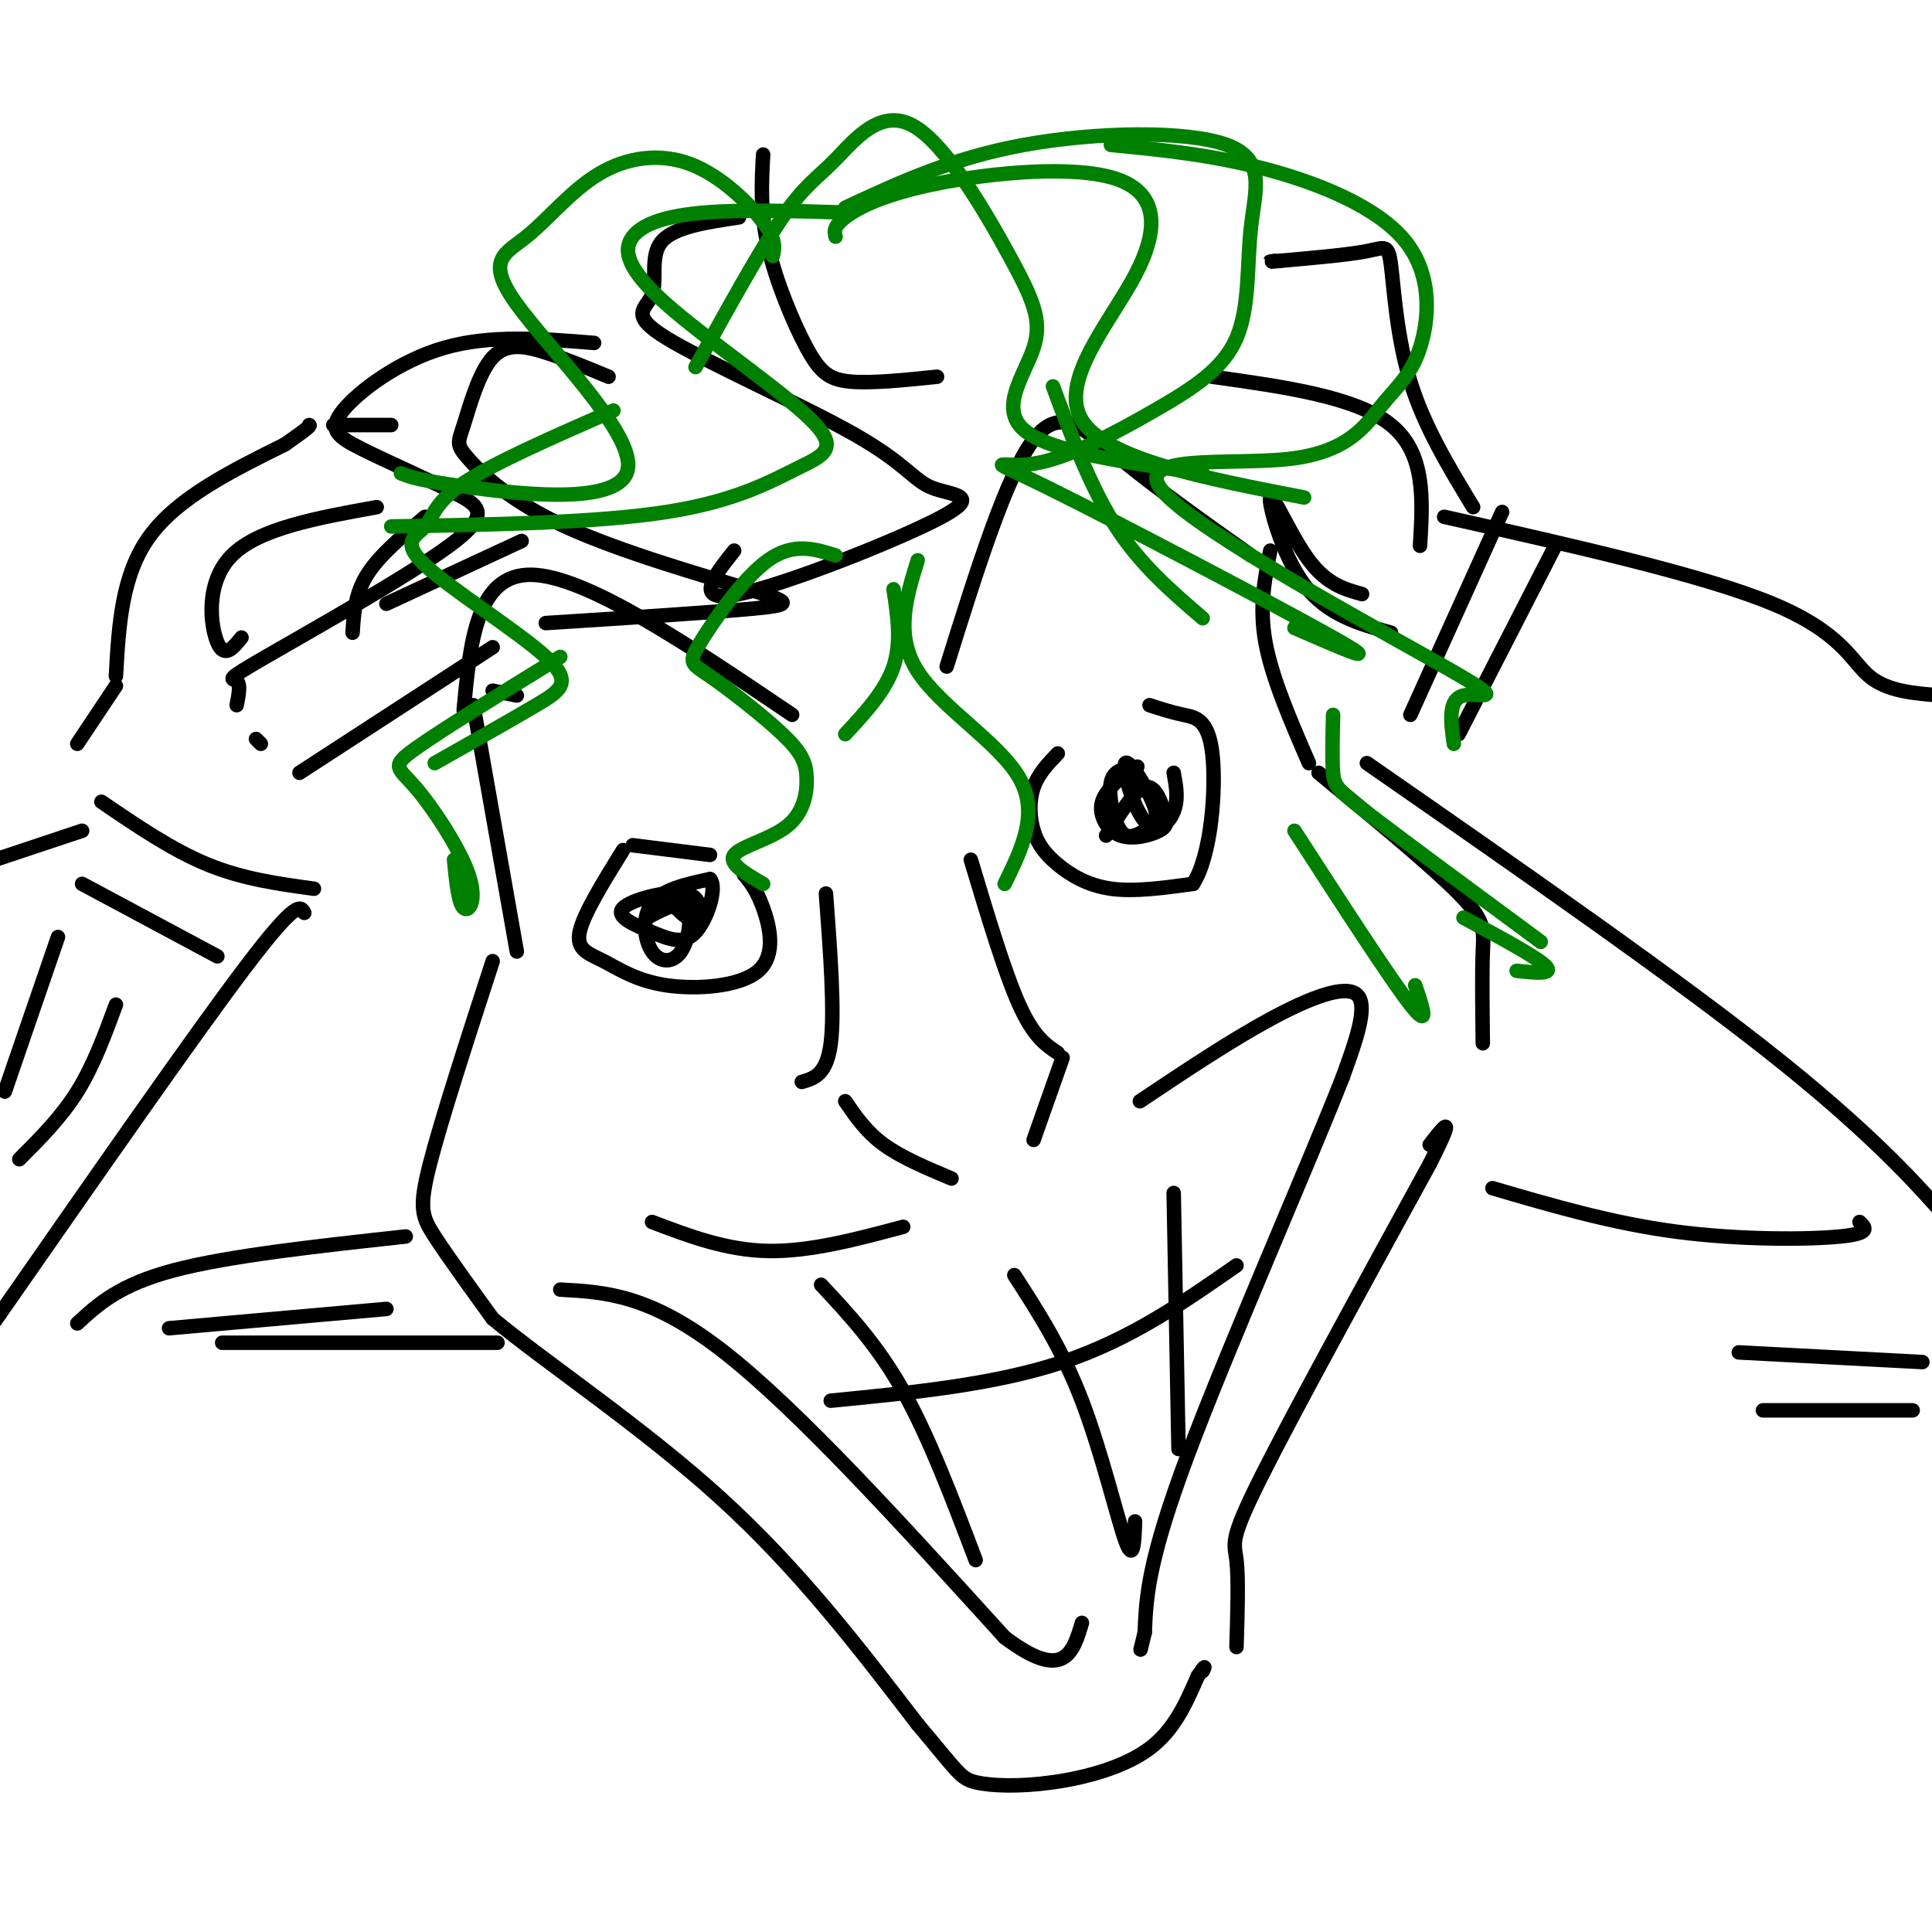 <svg viewBox='0 0 400 400' version='1.1' xmlns='http://www.w3.org/2000/svg' xmlns:xlink='http://www.w3.org/1999/xlink'><g fill='none' stroke='rgb(0,0,0)' stroke-width='3' stroke-linecap='round' stroke-linejoin='round'><path d='M98,146c0.000,0.000 9.000,51.000 9,51'/><path d='M102,199c-5.333,16.444 -10.667,32.889 -13,42c-2.333,9.111 -1.667,10.889 1,15c2.667,4.111 7.333,10.556 12,17'/><path d='M102,273c10.489,8.778 30.711,22.222 47,37c16.289,14.778 28.644,30.889 41,47'/><path d='M190,357c8.378,9.925 8.823,11.238 12,12c3.177,0.762 9.086,0.974 16,0c6.914,-0.974 14.833,-3.136 20,-7c5.167,-3.864 7.584,-9.432 10,-15'/><path d='M248,347c1.833,-2.667 1.417,-1.833 1,-1'/><path d='M256,341c0.222,-7.156 0.444,-14.311 0,-18c-0.444,-3.689 -1.556,-3.911 5,-17c6.556,-13.089 20.778,-39.044 35,-65'/><path d='M296,241c5.833,-11.500 2.917,-7.750 0,-4'/><path d='M263,114c-1.167,5.833 -2.333,11.667 -1,19c1.333,7.333 5.167,16.167 9,25'/><path d='M273,160c11.689,9.644 23.378,19.289 29,25c5.622,5.711 5.178,7.489 5,12c-0.178,4.511 -0.089,11.756 0,19'/><path d='M107,144c0.000,0.000 -5.000,-1.000 -5,-1'/><path d='M96,147c1.333,-14.083 2.667,-28.167 14,-28c11.333,0.167 32.667,14.583 54,29'/><path d='M196,138c6.200,-19.844 12.400,-39.689 18,-47c5.600,-7.311 10.600,-2.089 18,4c7.400,6.089 17.200,13.044 27,20'/><path d='M129,176c-4.126,6.657 -8.252,13.314 -9,17c-0.748,3.686 1.882,4.402 5,6c3.118,1.598 6.722,4.078 13,5c6.278,0.922 15.229,0.287 19,-3c3.771,-3.287 2.363,-9.225 1,-13c-1.363,-3.775 -2.682,-5.388 -4,-7'/><path d='M131,175c0.000,0.000 16.000,2.000 16,2'/><path d='M219,156c-2.022,2.110 -4.045,4.220 -5,7c-0.955,2.780 -0.844,6.230 0,9c0.844,2.770 2.419,4.861 5,7c2.581,2.139 6.166,4.325 11,5c4.834,0.675 10.917,-0.163 17,-1'/><path d='M247,183c3.810,-5.810 4.833,-19.833 4,-27c-0.833,-7.167 -3.524,-7.476 -6,-8c-2.476,-0.524 -4.738,-1.262 -7,-2'/><path d='M171,185c0.917,12.250 1.833,24.500 1,31c-0.833,6.500 -3.417,7.250 -6,8'/><path d='M175,228c2.167,3.167 4.333,6.333 8,9c3.667,2.667 8.833,4.833 14,7'/><path d='M201,178c3.500,11.667 7.000,23.333 10,30c3.000,6.667 5.500,8.333 8,10'/><path d='M220,219c0.000,0.000 -6.000,17.000 -6,17'/><path d='M135,253c7.667,2.917 15.333,5.833 24,6c8.667,0.167 18.333,-2.417 28,-5'/><path d='M236,228c9.333,-6.244 18.667,-12.489 27,-17c8.333,-4.511 15.667,-7.289 18,-5c2.333,2.289 -0.333,9.644 -3,17'/><path d='M278,223c-7.178,18.333 -23.622,55.667 -32,78c-8.378,22.333 -8.689,29.667 -9,37'/><path d='M237,338c-1.500,6.167 -0.750,3.083 0,0'/><path d='M116,267c9.333,0.500 18.667,1.000 34,13c15.333,12.000 36.667,35.500 58,59'/><path d='M208,339c12.333,9.333 14.167,3.167 16,-3'/><path d='M170,266c5.833,6.250 11.667,12.500 17,22c5.333,9.500 10.167,22.250 15,35'/><path d='M210,264c4.956,7.667 9.911,15.333 14,26c4.089,10.667 7.311,24.333 9,29c1.689,4.667 1.844,0.333 2,-4'/><path d='M243,247c0.000,0.000 1.000,53.000 1,53'/><path d='M172,290c17.000,-1.667 34.000,-3.333 48,-8c14.000,-4.667 25.000,-12.333 36,-20'/><path d='M134,190c3.332,-1.793 6.663,-3.585 8,-2c1.337,1.585 0.678,6.549 -1,9c-1.678,2.451 -4.375,2.391 -6,0c-1.625,-2.391 -2.179,-7.112 0,-10c2.179,-2.888 7.089,-3.944 12,-5'/><path d='M147,182c1.572,1.656 -0.497,8.296 -3,11c-2.503,2.704 -5.439,1.473 -9,0c-3.561,-1.473 -7.748,-3.189 -6,-5c1.748,-1.811 9.432,-3.718 13,-3c3.568,0.718 3.019,4.062 2,5c-1.019,0.938 -2.510,-0.531 -4,-2'/><path d='M229,173c2.953,-4.690 5.905,-9.379 8,-10c2.095,-0.621 3.332,2.828 4,5c0.668,2.172 0.767,3.067 -1,4c-1.767,0.933 -5.399,1.905 -8,1c-2.601,-0.905 -4.172,-3.687 -4,-6c0.172,-2.313 2.086,-4.156 4,-6'/><path d='M243,160c0.507,2.727 1.015,5.454 0,8c-1.015,2.546 -3.552,4.912 -6,2c-2.448,-2.912 -4.807,-11.102 -4,-12c0.807,-0.898 4.780,5.497 6,9c1.220,3.503 -0.312,4.114 -2,5c-1.688,0.886 -3.531,2.046 -5,0c-1.469,-2.046 -2.562,-7.299 -2,-10c0.562,-2.701 2.781,-2.851 5,-3'/><path d='M235,159c0.833,-0.500 0.417,-0.250 0,0'/><path d='M17,172c0.000,0.000 -18.000,6.000 -18,6'/><path d='M21,166c7.333,5.000 14.667,10.000 22,13c7.333,3.000 14.667,4.000 22,5'/><path d='M63,189c-0.750,-1.417 -1.500,-2.833 -12,11c-10.500,13.833 -30.750,42.917 -51,72'/><path d='M0,272c-8.500,12.000 -4.250,6.000 0,0'/><path d='M17,183c0.000,0.000 28.000,15.000 28,15'/><path d='M16,154c0.000,0.000 8.000,-12.000 8,-12'/><path d='M24,140c0.583,-10.500 1.167,-21.000 7,-29c5.833,-8.000 16.917,-13.500 28,-19'/><path d='M59,92c5.500,-3.833 5.250,-3.917 5,-4'/><path d='M69,88c0.000,0.000 12.000,0.000 12,0'/><path d='M78,105c-12.222,2.200 -24.444,4.400 -30,10c-5.556,5.600 -4.444,14.600 -3,18c1.444,3.400 3.222,1.200 5,-1'/><path d='M88,107c-4.750,4.000 -9.500,8.000 -12,12c-2.500,4.000 -2.750,8.000 -3,12'/><path d='M80,125c0.000,0.000 28.000,-13.000 28,-13'/><path d='M102,134c0.000,0.000 -40.000,26.000 -40,26'/><path d='M299,107c26.822,6.022 53.644,12.044 68,18c14.356,5.956 16.244,11.844 20,15c3.756,3.156 9.378,3.578 15,4'/><path d='M283,158c32.622,22.667 65.244,45.333 86,62c20.756,16.667 29.644,27.333 33,31c3.356,3.667 1.178,0.333 -1,-3'/><path d='M311,106c0.000,0.000 -19.000,42.000 -19,42'/><path d='M322,113c0.000,0.000 -20.000,39.000 -20,39'/><path d='M305,105c-5.083,-8.375 -10.167,-16.750 -13,-26c-2.833,-9.250 -3.417,-19.375 -4,-24c-0.583,-4.625 -1.167,-3.750 -5,-3c-3.833,0.750 -10.917,1.375 -18,2'/><path d='M265,54c-3.167,0.333 -2.083,0.167 -1,0'/><path d='M251,78c14.917,2.083 29.833,4.167 37,10c7.167,5.833 6.583,15.417 6,25'/><path d='M282,123c-3.643,-1.012 -7.286,-2.024 -11,-7c-3.714,-4.976 -7.500,-13.917 -8,-13c-0.500,0.917 2.286,11.690 7,18c4.714,6.310 11.357,8.155 18,10'/><path d='M123,71c-10.738,-0.869 -21.476,-1.738 -31,1c-9.524,2.738 -17.834,9.082 -21,13c-3.166,3.918 -1.187,5.410 4,8c5.187,2.590 13.583,6.277 19,9c5.417,2.723 7.854,4.483 -1,11c-8.854,6.517 -28.999,17.793 -38,23c-9.001,5.207 -6.857,4.345 -6,5c0.857,0.655 0.429,2.828 0,5'/><path d='M53,153c0.000,0.000 1.000,1.000 1,1'/><path d='M126,78c-4.416,-1.835 -8.832,-3.670 -13,-5c-4.168,-1.330 -8.088,-2.154 -11,1c-2.912,3.154 -4.817,10.286 -6,14c-1.183,3.714 -1.646,4.009 1,7c2.646,2.991 8.400,8.678 20,14c11.600,5.322 29.046,10.279 38,13c8.954,2.721 9.415,3.206 1,4c-8.415,0.794 -25.708,1.897 -43,3'/><path d='M153,45c-6.735,1.001 -13.469,2.002 -16,5c-2.531,2.998 -0.857,7.992 -2,11c-1.143,3.008 -5.102,4.031 3,9c8.102,4.969 28.265,13.884 39,20c10.735,6.116 12.042,9.433 16,11c3.958,1.567 10.566,1.383 2,6c-8.566,4.617 -32.304,14.033 -42,16c-9.696,1.967 -5.348,-3.517 -1,-9'/><path d='M158,32c-0.321,5.869 -0.643,11.738 1,19c1.643,7.262 5.250,15.917 8,21c2.750,5.083 4.643,6.595 9,7c4.357,0.405 11.179,-0.298 18,-1'/><path d='M24,208c-2.333,6.333 -4.667,12.667 -8,18c-3.333,5.333 -7.667,9.667 -12,14'/><path d='M12,194c0.000,0.000 -11.000,32.000 -11,32'/><path d='M84,256c-18.333,2.000 -36.667,4.000 -48,7c-11.333,3.000 -15.667,7.000 -20,11'/><path d='M309,246c12.356,3.622 24.711,7.244 38,9c13.289,1.756 27.511,1.644 34,1c6.489,-0.644 5.244,-1.822 4,-3'/><path d='M35,275c0.000,0.000 45.000,-4.000 45,-4'/><path d='M46,278c0.000,0.000 57.000,0.000 57,0'/><path d='M360,280c0.000,0.000 38.000,2.000 38,2'/><path d='M365,292c0.000,0.000 31.000,0.000 31,0'/></g>
<g fill='none' stroke='rgb(0,128,0)' stroke-width='3' stroke-linecap='round' stroke-linejoin='round'><path d='M173,49c-0.259,-1.033 -0.519,-2.067 2,-4c2.519,-1.933 7.816,-4.767 19,-7c11.184,-2.233 28.256,-3.867 37,-1c8.744,2.867 9.162,10.233 4,20c-5.162,9.767 -15.903,21.933 -11,30c4.903,8.067 25.452,12.033 46,16'/><path d='M144,76c6.701,-12.142 13.402,-24.285 18,-31c4.598,-6.715 7.092,-8.003 11,-12c3.908,-3.997 9.229,-10.704 16,-7c6.771,3.704 14.990,17.817 20,27c5.010,9.183 6.810,13.434 5,19c-1.810,5.566 -7.232,12.447 -2,17c5.232,4.553 21.116,6.776 37,9'/><path d='M160,53c0.377,-1.633 0.753,-3.266 -2,-7c-2.753,-3.734 -8.636,-9.568 -15,-12c-6.364,-2.432 -13.208,-1.463 -19,2c-5.792,3.463 -10.533,9.420 -15,13c-4.467,3.580 -8.661,4.784 -2,14c6.661,9.216 24.178,26.443 23,34c-1.178,7.557 -21.051,5.445 -32,4c-10.949,-1.445 -12.975,-2.222 -15,-3'/><path d='M175,44c-10.587,-0.320 -21.174,-0.639 -29,0c-7.826,0.639 -12.890,2.237 -15,5c-2.110,2.763 -1.267,6.691 7,14c8.267,7.309 23.958,18.000 30,24c6.042,6.000 2.434,7.308 -3,10c-5.434,2.692 -12.696,6.769 -27,9c-14.304,2.231 -35.652,2.615 -57,3'/><path d='M127,85c-12.394,5.425 -24.789,10.850 -31,15c-6.211,4.150 -6.239,7.024 -8,9c-1.761,1.976 -5.256,3.056 0,8c5.256,4.944 19.261,13.754 25,19c5.739,5.246 3.211,6.927 -2,10c-5.211,3.073 -13.106,7.536 -21,12'/><path d='M173,115c-4.382,-1.373 -8.763,-2.746 -14,1c-5.237,3.746 -11.329,12.613 -14,17c-2.671,4.387 -1.920,4.296 2,7c3.920,2.704 11.009,8.202 15,12c3.991,3.798 4.884,5.894 5,9c0.116,3.106 -0.546,7.221 -4,10c-3.454,2.779 -9.701,4.223 -11,6c-1.299,1.777 2.351,3.889 6,6'/><path d='M190,116c-2.400,7.756 -4.800,15.511 0,23c4.800,7.489 16.800,14.711 21,22c4.200,7.289 0.600,14.644 -3,22'/><path d='M116,136c-12.341,7.598 -24.683,15.196 -30,19c-5.317,3.804 -3.611,3.813 0,8c3.611,4.187 9.126,12.550 11,18c1.874,5.450 0.107,7.986 -1,7c-1.107,-0.986 -1.553,-5.493 -2,-10'/><path d='M175,43c11.033,-5.140 22.066,-10.280 37,-13c14.934,-2.720 33.767,-3.021 42,0c8.233,3.021 5.864,9.364 5,17c-0.864,7.636 -0.225,16.565 -3,23c-2.775,6.435 -8.965,10.376 -17,15c-8.035,4.624 -17.917,9.930 -25,11c-7.083,1.070 -11.369,-2.097 3,5c14.369,7.097 47.391,24.456 59,31c11.609,6.544 1.804,2.272 -8,-2'/><path d='M230,30c10.379,1.010 20.759,2.020 32,5c11.241,2.980 23.345,7.931 29,15c5.655,7.069 4.862,16.257 3,22c-1.862,5.743 -4.794,8.042 -8,12c-3.206,3.958 -6.685,9.574 -19,11c-12.315,1.426 -33.466,-1.340 -26,7c7.466,8.340 43.549,27.784 58,36c14.451,8.216 7.272,5.205 4,6c-3.272,0.795 -2.636,5.398 -2,10'/><path d='M276,148c-0.111,4.644 -0.222,9.289 0,12c0.222,2.711 0.778,3.489 8,9c7.222,5.511 21.111,15.756 35,26'/><path d='M303,190c7.583,4.083 15.167,8.167 17,10c1.833,1.833 -2.083,1.417 -6,1'/><path d='M268,172c9.917,15.333 19.833,30.667 24,36c4.167,5.333 2.583,0.667 1,-4'/><path d='M218,80c3.917,10.500 7.833,21.000 13,29c5.167,8.000 11.583,13.500 18,19'/><path d='M185,122c0.833,5.500 1.667,11.000 0,16c-1.667,5.000 -5.833,9.500 -10,14'/></g>
</svg>